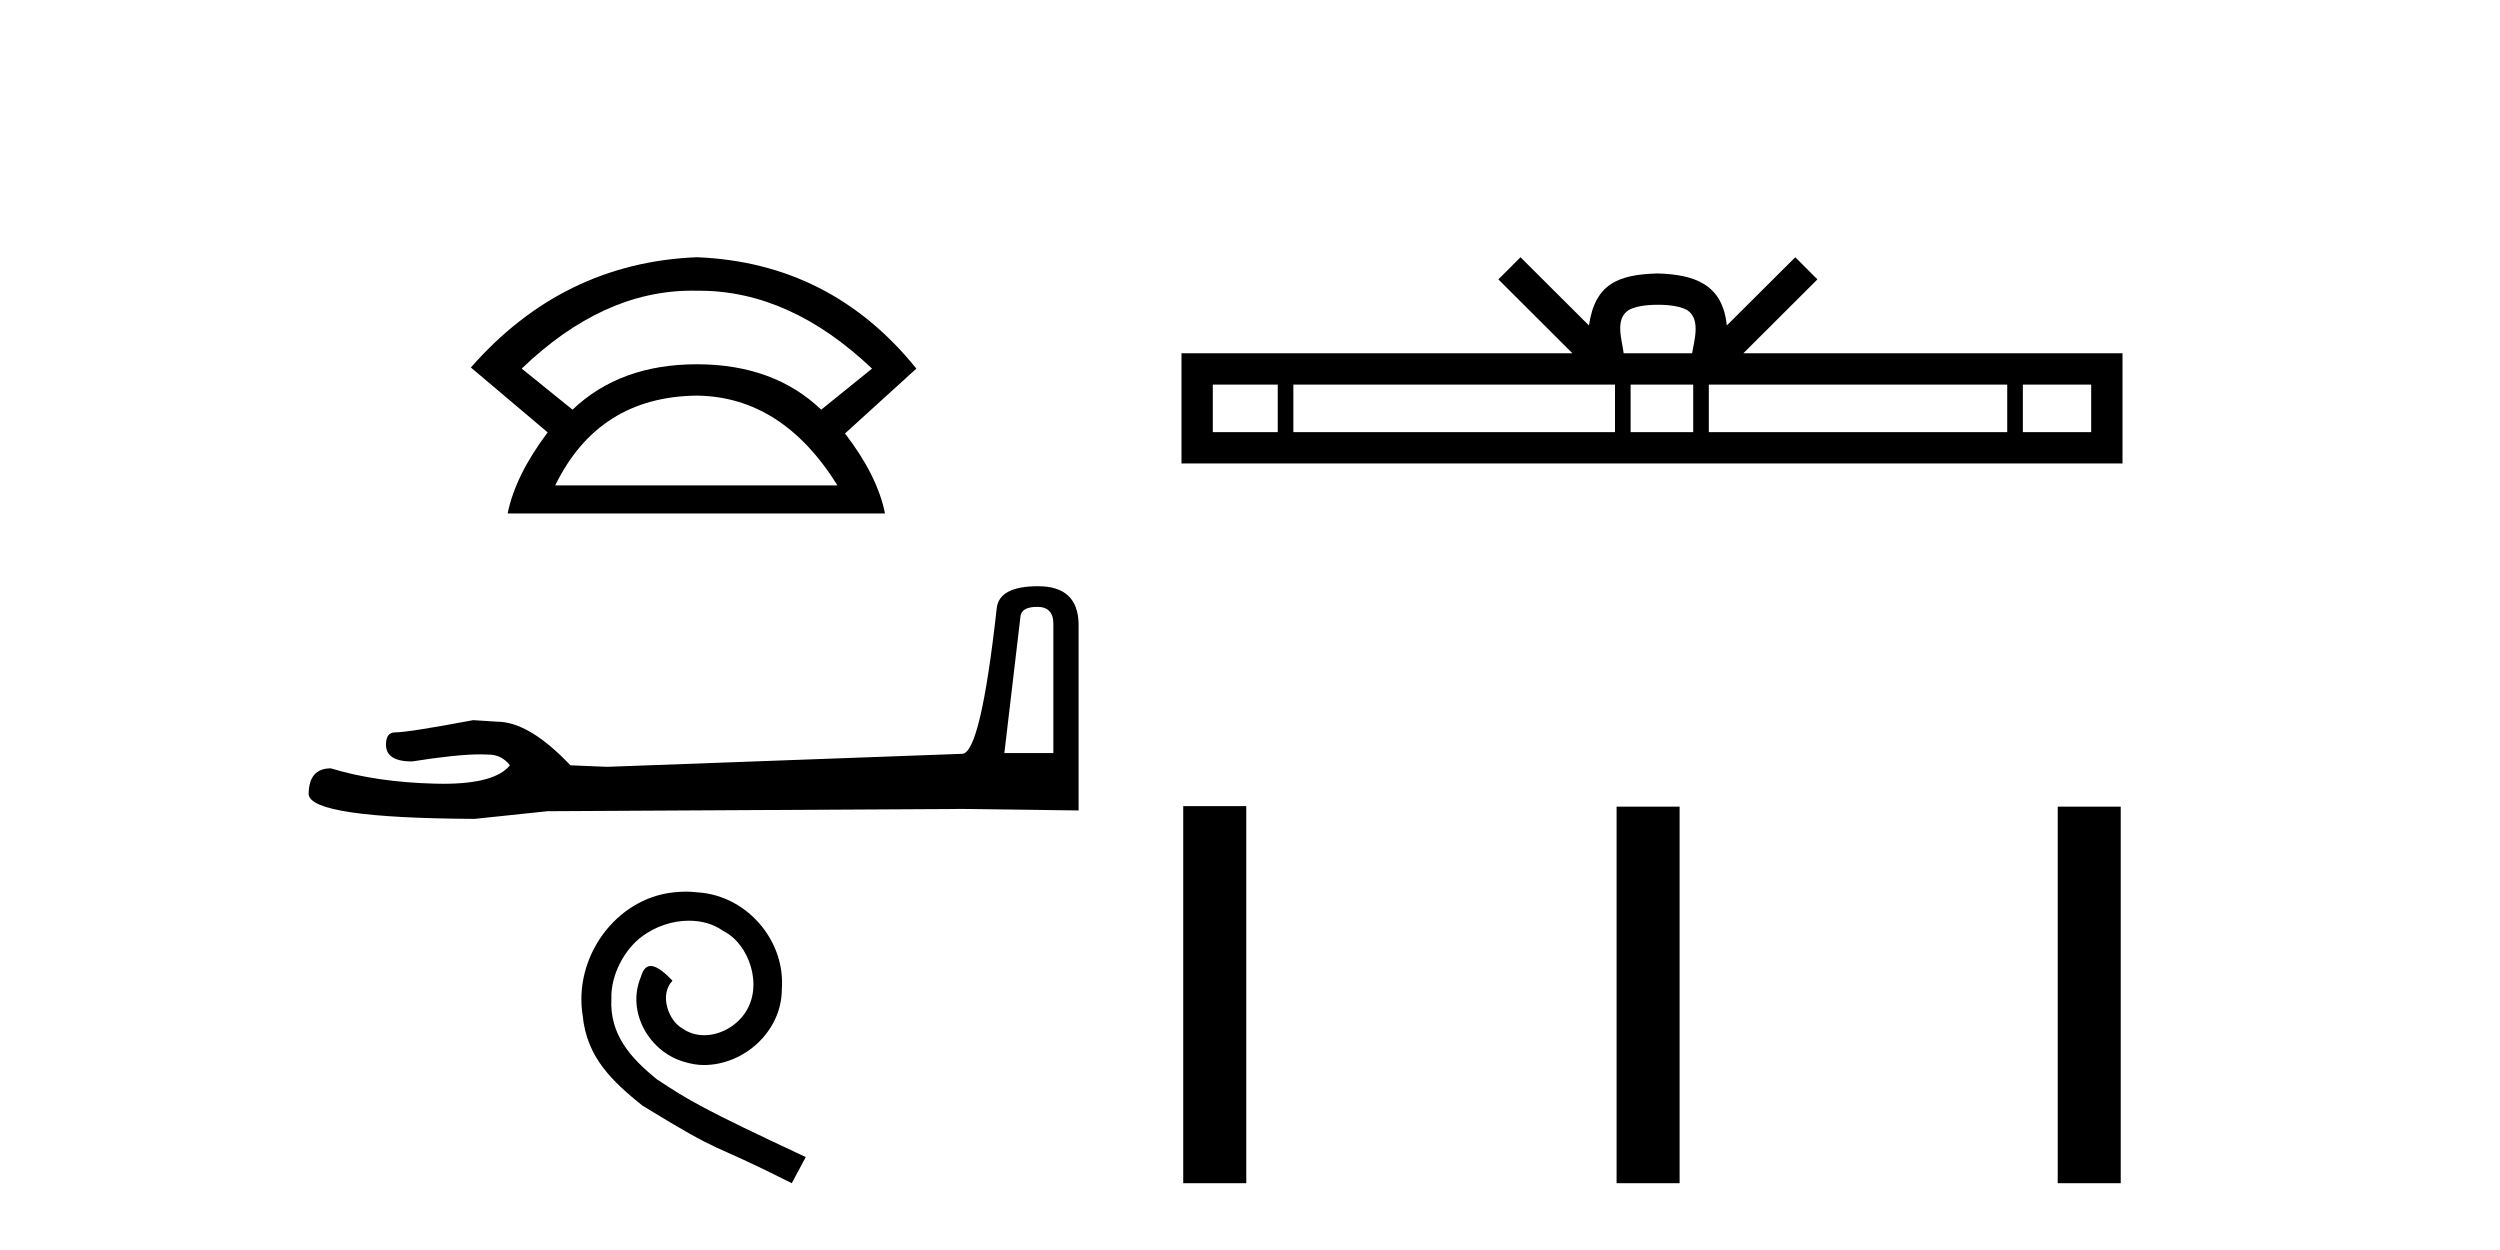 <?xml version='1.0' encoding='UTF-8' standalone='yes'?><svg xmlns='http://www.w3.org/2000/svg' xmlns:xlink='http://www.w3.org/1999/xlink' width='82.0' height='41.0' ><path d='M 22.699 9.534 Q 22.778 9.534 22.858 9.536 Q 22.898 9.536 22.939 9.536 Q 25.909 9.536 28.603 12.09 L 26.936 13.437 Q 25.376 11.948 22.858 11.948 Q 20.339 11.948 18.779 13.437 L 17.112 12.09 Q 19.771 9.534 22.699 9.534 ZM 22.858 12.976 Q 25.659 13.012 27.468 15.92 L 18.212 15.92 Q 19.63 13.012 22.858 12.976 ZM 22.858 8.437 Q 18.46 8.614 15.445 12.054 L 17.963 14.182 Q 16.899 15.601 16.651 16.842 L 29.028 16.842 Q 28.78 15.601 27.716 14.218 L 30.057 12.09 Q 27.255 8.614 22.858 8.437 Z' style='fill:#000000;stroke:none' /><path d='M 34.022 19.905 Q 34.55 19.905 34.55 20.458 L 34.55 24.7 L 32.943 24.7 L 33.47 20.232 Q 33.495 19.905 34.022 19.905 ZM 34.048 19.228 Q 32.767 19.228 32.692 19.956 Q 32.165 24.7 31.562 24.725 L 19.914 25.152 L 18.709 25.102 Q 17.354 23.671 16.3 23.671 Q 15.923 23.646 15.521 23.621 Q 13.388 24.022 12.961 24.022 Q 12.66 24.022 12.66 24.424 Q 12.66 24.976 13.513 24.976 Q 14.979 24.743 15.761 24.743 Q 15.904 24.743 16.023 24.75 Q 16.45 24.75 16.726 25.102 Q 16.237 25.708 14.535 25.708 Q 14.404 25.708 14.266 25.704 Q 12.333 25.654 10.852 25.202 Q 10.124 25.202 10.124 26.056 Q 10.199 26.834 15.572 26.859 L 17.956 26.608 L 31.562 26.533 L 35.378 26.583 L 35.378 20.458 Q 35.353 19.228 34.048 19.228 Z' style='fill:#000000;stroke:none' /><path d='M 22.492 29.245 C 22.359 29.245 22.226 29.257 22.094 29.269 C 20.173 29.474 18.809 31.419 19.111 33.302 C 19.243 34.703 20.113 35.488 21.067 36.261 C 23.905 38 23.108 37.36 25.97 38.809 L 26.429 37.952 C 23.023 36.358 22.613 36.104 21.55 35.404 C 20.681 34.703 19.992 33.93 20.053 32.759 C 20.028 31.95 20.511 31.117 21.055 30.718 C 21.49 30.392 22.045 30.199 22.589 30.199 C 22.999 30.199 23.386 30.295 23.724 30.537 C 24.581 30.96 25.052 32.36 24.424 33.242 C 24.134 33.665 23.615 33.955 23.096 33.955 C 22.842 33.955 22.589 33.882 22.371 33.725 C 21.937 33.484 21.61 32.638 22.057 32.167 C 21.852 31.95 21.562 31.684 21.345 31.684 C 21.2 31.684 21.091 31.793 21.019 32.047 C 20.536 33.206 21.309 34.522 22.468 34.836 C 22.673 34.897 22.878 34.933 23.084 34.933 C 24.412 34.933 25.644 33.822 25.644 32.445 C 25.765 30.839 24.485 29.366 22.878 29.269 C 22.758 29.257 22.625 29.245 22.492 29.245 Z' style='fill:#000000;stroke:none' /><path d='M 54.379 9.996 C 54.879 9.996 55.18 10.081 55.336 10.17 C 55.79 10.46 55.574 11.153 55.501 11.587 L 53.256 11.587 C 53.202 11.144 52.957 10.467 53.421 10.17 C 53.577 10.081 53.878 9.996 54.379 9.996 ZM 41.91 12.614 L 41.91 14.174 L 39.78 14.174 L 39.78 12.614 ZM 52.972 12.614 L 52.972 14.174 L 42.422 14.174 L 42.422 12.614 ZM 55.537 12.614 L 55.537 14.174 L 53.484 14.174 L 53.484 12.614 ZM 65.837 12.614 L 65.837 14.174 L 56.049 14.174 L 56.049 12.614 ZM 68.591 12.614 L 68.591 14.174 L 66.35 14.174 L 66.35 12.614 ZM 49.872 8.437 L 49.147 9.164 L 51.575 11.587 L 38.753 11.587 L 38.753 15.201 L 69.618 15.201 L 69.618 11.587 L 57.182 11.587 L 59.611 9.164 L 58.885 8.437 L 56.639 10.676 C 56.505 9.319 55.575 9.007 54.379 8.969 C 53.101 9.003 52.316 9.292 52.118 10.676 L 49.872 8.437 Z' style='fill:#000000;stroke:none' /><path d='M 38.81 26.441 L 38.81 38.809 L 40.878 38.809 L 40.878 26.441 ZM 53.024 26.458 L 53.024 38.809 L 55.091 38.809 L 55.091 26.458 ZM 67.493 26.458 L 67.493 38.809 L 69.56 38.809 L 69.56 26.458 Z' style='fill:#000000;stroke:none' /></svg>